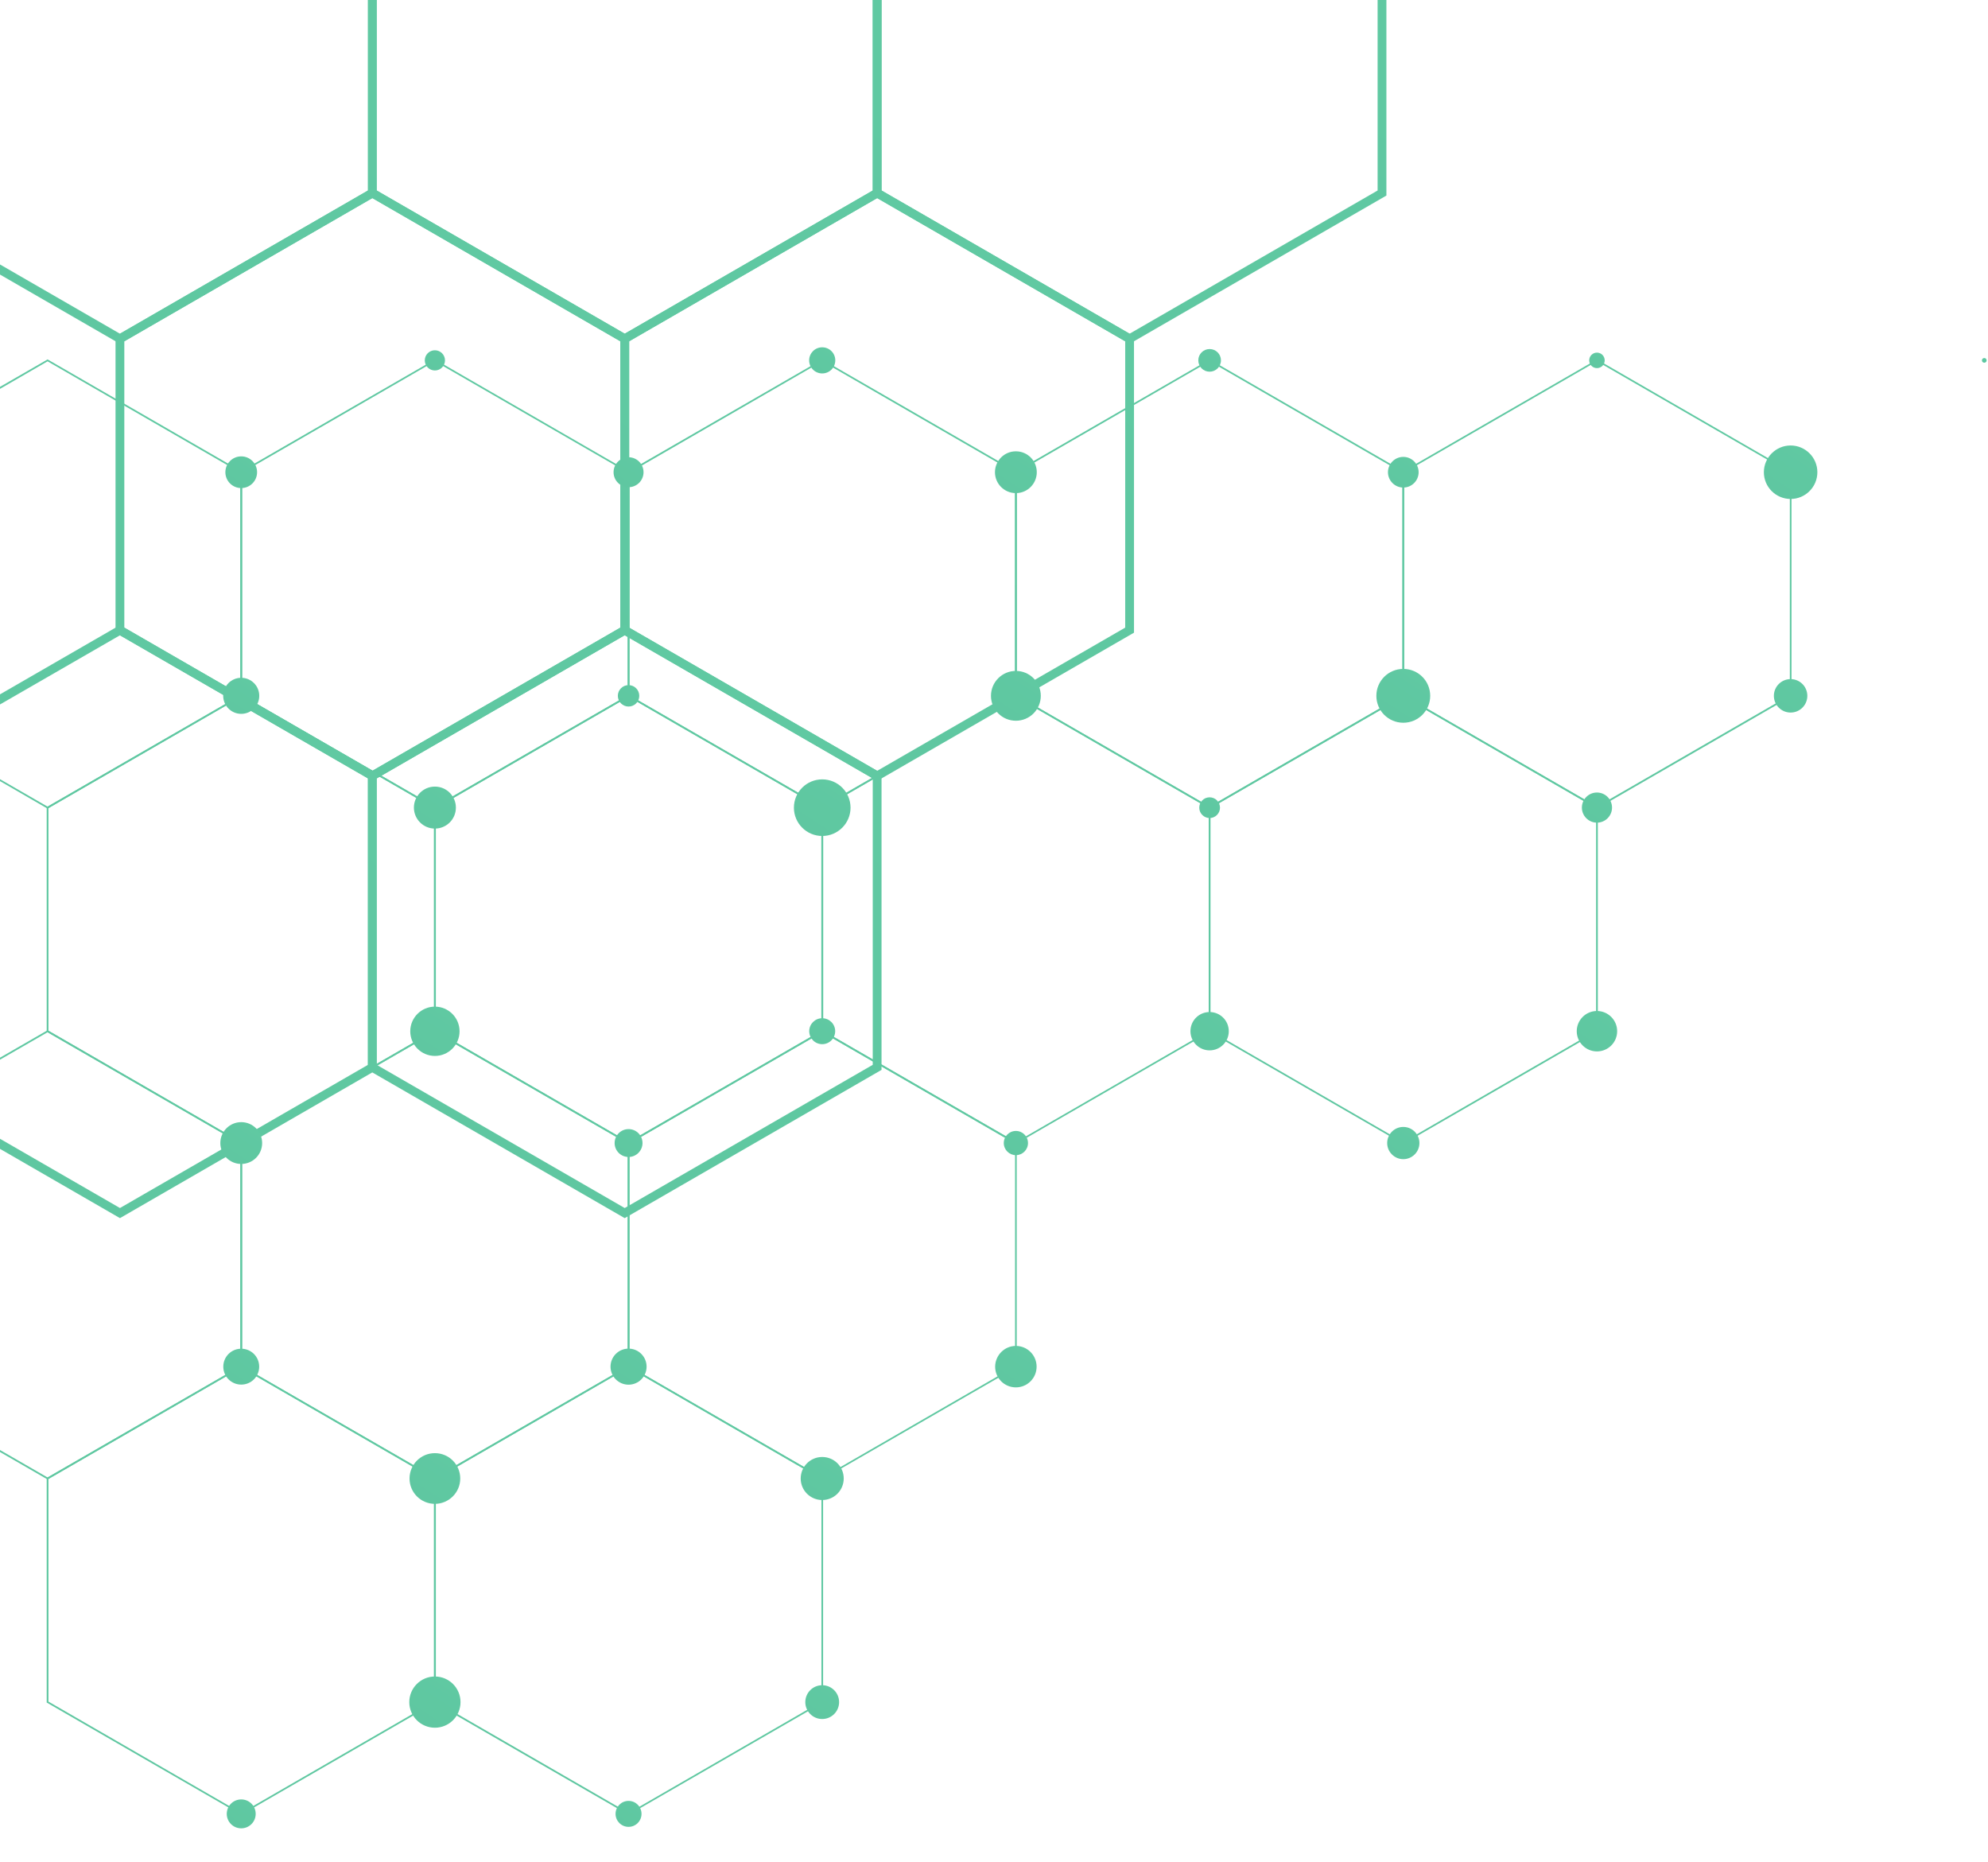 <?xml version="1.0" encoding="UTF-8"?> <svg xmlns="http://www.w3.org/2000/svg" width="1240" height="1161" viewBox="0 0 1240 1161" fill="none"> <path d="M996.091 504.261L996.363 504.098L1117.43 434.241V294.147L1117.16 293.985L996.091 224.128L995.82 224.291L874.753 294.147V434.187L875.025 434.35L996.091 504.261ZM1116.34 433.589L996.037 503.011L875.786 433.589V294.745L996.091 225.323L1116.4 294.745V433.589H1116.34Z" fill="url(#paint0_linear)"></path> <path d="M754.494 504.261L754.766 504.098L875.832 434.241V294.147L875.56 293.985L754.494 224.128L754.222 224.291L633.156 294.147V434.187L633.427 434.35L754.494 504.261ZM874.745 433.589L754.494 503.011L634.242 433.589V294.745L754.494 225.323L874.745 294.745V433.589Z" fill="url(#paint1_linear)"></path> <path d="M512.839 504.261L513.111 504.098L634.178 434.241V294.147L633.906 293.985L512.839 224.128L512.568 224.291L391.501 294.147V434.187L391.773 434.35L512.839 504.261ZM633.145 433.589L512.894 503.011L392.642 433.589V294.745L512.839 225.323L633.091 294.745V433.589H633.145Z" fill="url(#paint2_linear)"></path> <path d="M271.263 504.261L271.535 504.098L392.602 434.241V294.147L392.33 293.985L271.263 224.128L270.992 224.291L149.925 294.147V434.187L150.197 434.35L271.263 504.261ZM391.569 433.589L271.263 503.011L151.012 433.589V294.745L271.263 225.323L391.569 294.745V433.589Z" fill="url(#paint3_linear)"></path> <path d="M0.003 485.9L29.672 503.011L149.923 433.589V294.745L29.672 225.323L0.003 242.488V241.239L29.4 224.291L29.672 224.128L150.738 293.985L151.01 294.147V434.187L29.943 504.098L29.672 504.261L0.003 487.095V485.9Z" fill="url(#paint4_linear)"></path> <path d="M875.293 713.396L875.564 713.233L996.631 643.376V503.337L996.359 503.174L875.293 433.317L875.021 433.48L753.955 503.337V643.376L754.226 643.539L875.293 713.396ZM995.544 642.779L875.293 712.201L754.987 642.779V503.934L875.293 434.512L995.544 503.934V642.779V642.779Z" fill="url(#paint5_linear)"></path> <path d="M633.636 713.396L633.908 713.233L754.975 643.376V503.337L754.703 503.174L633.636 433.317L633.365 433.48L512.298 503.337V643.376L512.57 643.539L633.636 713.396ZM753.942 642.779L633.691 712.201L513.439 642.779V503.934L633.691 434.512L753.942 503.934V642.779Z" fill="url(#paint6_linear)"></path> <path d="M392.06 713.396L392.332 713.233L513.398 643.376V503.337L513.127 503.174L392.06 433.317L391.789 433.48L270.722 503.337V643.376L270.994 643.539L392.06 713.396ZM512.366 642.779L392.115 712.201L271.863 642.779V503.934L392.115 434.512L512.366 503.934V642.779Z" fill="url(#paint7_linear)"></path> <path d="M150.466 713.396L150.738 713.233L271.805 643.376V503.337L271.533 503.174L150.466 433.317L150.195 433.48L29.128 503.337V643.376L29.4 643.539L150.466 713.396ZM270.718 642.779L150.466 712.201L30.215 642.779V503.934L150.466 434.512L270.718 503.934V642.779Z" fill="url(#paint8_linear)"></path> <path d="M512.839 922.586L513.111 922.423L634.178 852.566V712.473L633.906 712.31L512.839 642.453L512.568 642.616L391.501 712.473V852.512L391.773 852.675L512.839 922.586ZM633.145 851.969L512.894 921.391L392.642 851.969V713.125L512.894 643.702L633.145 713.125V851.969Z" fill="url(#paint9_linear)"></path> <path d="M271.263 922.586L271.535 922.423L392.602 852.566V712.473L392.33 712.31L271.263 642.453L270.992 642.616L149.925 712.473V852.512L150.197 852.675L271.263 922.586ZM391.569 851.969L271.263 921.391L151.012 851.969V713.125L271.263 643.702L391.569 713.125V851.969Z" fill="url(#paint10_linear)"></path> <path d="M0.003 904.224L29.672 921.335L149.923 851.968V713.124L29.672 643.702L0.003 660.813V659.563L29.4 642.615L29.672 642.452L150.738 712.363L151.01 712.472V852.565L29.943 922.422L29.672 922.585L0.003 905.474V904.224Z" fill="url(#paint11_linear)"></path> <path d="M392.06 1131.72L392.332 1131.56L513.398 1061.7V921.662L513.127 921.499L392.06 851.643L391.789 851.806L270.722 921.662V1061.7L270.994 1061.86L392.06 1131.72ZM512.366 1061.1L392.115 1130.53L271.863 1061.1V922.26L392.115 852.838L512.366 922.26V1061.1Z" fill="url(#paint12_linear)"></path> <path d="M150.466 1131.72L150.738 1131.56L271.805 1061.7V921.662L271.533 921.499L150.466 851.643L150.195 851.806L29.128 921.662V1061.7L29.4 1061.86L150.466 1131.72ZM270.718 1061.1L150.466 1130.53L30.215 1061.1V922.26L150.466 852.838L270.718 922.26V1061.1Z" fill="url(#paint13_linear)"></path> <path d="M549.863 0V118.8L704.565 208.103L859.268 118.8V0H864.756V121.95L704.565 214.404L544.375 121.95V0H549.863Z" fill="url(#paint14_linear)"></path> <path d="M234.957 0V118.8L389.659 208.103L544.361 118.8V0H549.85V121.95L389.659 214.404L229.523 121.95V0H234.957Z" fill="url(#paint15_linear)"></path> <path d="M229.527 118.8V0H234.961V121.95L74.825 214.404L0.001 171.219V164.918L74.825 208.103L229.527 118.8Z" fill="url(#paint16_linear)"></path> <path d="M547.134 486.987L707.324 394.532V209.679L547.134 117.225L386.944 209.679V394.587L547.134 486.987ZM701.836 391.382L547.134 480.685L392.432 391.382V212.829L547.134 123.526L701.836 212.829V391.382Z" fill="url(#paint17_linear)"></path> <path d="M232.245 486.987L392.436 394.532V209.679L232.245 117.225L72.055 209.679V394.587L232.245 486.987ZM386.947 391.382L232.245 480.685L77.543 391.382V212.829L232.245 123.526L386.947 212.829V391.382Z" fill="url(#paint18_linear)"></path> <path d="M389.659 759.623L549.85 667.169V482.261L389.659 389.807L229.469 482.261V667.169L389.659 759.623ZM544.361 664.018L389.659 753.322L234.957 664.018V485.411L389.659 396.108L544.361 485.411V664.018Z" fill="url(#paint19_linear)"></path> <path d="M0.001 710.137L74.825 753.322L229.527 664.018V485.411L74.825 396.162L0.001 439.293V432.992L74.825 389.807L234.961 482.261V667.169L74.825 759.623L0.001 716.438V710.137Z" fill="url(#paint20_linear)"></path> <path d="M1237.68 226.193C1236.86 226.193 1236.21 225.541 1236.21 224.726C1236.21 223.912 1236.86 223.26 1237.68 223.26C1238.49 223.26 1239.14 223.912 1239.14 224.726C1239.14 225.541 1238.49 226.193 1237.68 226.193Z" fill="url(#paint21_linear)"></path> <g filter="url(#filter0_f)"> <path d="M1116.88 277.798C1126.07 277.798 1133.57 285.24 1133.57 294.474C1133.57 303.655 1126.12 311.151 1116.88 311.151C1107.7 311.151 1100.2 303.709 1100.2 294.474C1100.2 285.294 1107.7 277.798 1116.88 277.798Z" fill="url(#paint22_linear)"></path> </g> <path d="M1116.88 444.346C1111.12 444.346 1106.44 439.674 1106.44 433.916C1106.44 428.158 1111.12 423.486 1116.88 423.486C1122.64 423.486 1127.31 428.158 1127.31 433.916C1127.31 439.674 1122.64 444.346 1116.88 444.346Z" fill="url(#paint23_linear)"></path> <path d="M996.086 513.008C990.923 513.008 986.685 508.825 986.685 503.61C986.685 498.45 990.869 494.213 996.086 494.213C1001.25 494.213 1005.49 498.396 1005.49 503.61C1005.49 508.825 1001.25 513.008 996.086 513.008Z" fill="url(#paint24_linear)"></path> <path d="M996.088 229.562C993.417 229.562 991.252 227.397 991.252 224.727C991.252 222.057 993.417 219.893 996.088 219.893C998.759 219.893 1000.92 222.057 1000.92 224.727C1000.92 227.397 998.759 229.562 996.088 229.562Z" fill="url(#paint25_linear)"></path> <path d="M875.296 304.035C870.025 304.035 865.732 299.744 865.732 294.475C865.732 289.205 870.025 284.914 875.296 284.914C880.567 284.914 884.859 289.205 884.859 294.475C884.859 299.744 880.567 304.035 875.296 304.035Z" fill="url(#paint26_linear)"></path> <g filter="url(#filter1_f)"> <path d="M875.288 417.13C884.579 417.13 892.078 424.626 892.078 433.915C892.078 443.204 884.579 450.7 875.288 450.7C865.996 450.7 858.497 443.204 858.497 433.915C858.497 424.626 865.996 417.13 875.288 417.13Z" fill="url(#paint27_linear)"></path> </g> <path d="M754.496 231.787C750.584 231.787 747.433 228.637 747.433 224.726C747.433 220.815 750.584 217.664 754.496 217.664C758.409 217.664 761.561 220.815 761.561 224.726C761.561 228.637 758.354 231.787 754.496 231.787Z" fill="url(#paint28_linear)"></path> <g filter="url(#filter2_f)"> <path d="M633.644 307.511C626.472 307.511 620.603 301.698 620.603 294.474C620.603 287.303 626.417 281.437 633.644 281.437C640.871 281.437 646.686 287.249 646.686 294.474C646.686 301.644 640.871 307.511 633.644 307.511Z" fill="url(#paint29_linear)"></path> </g> <path d="M633.649 449.451C625.066 449.451 618.108 442.496 618.108 433.916C618.108 425.335 625.066 418.38 633.649 418.38C642.232 418.38 649.189 425.335 649.189 433.916C649.189 442.496 642.232 449.451 633.649 449.451Z" fill="url(#paint30_linear)"></path> <path d="M512.853 232.874C508.343 232.874 504.702 229.235 504.702 224.726C504.702 220.218 508.343 216.578 512.853 216.578C517.363 216.578 521.004 220.218 521.004 224.726C521.004 229.235 517.363 232.874 512.853 232.874Z" fill="url(#paint31_linear)"></path> <g filter="url(#filter3_f)"> <path d="M392.052 303.818C386.89 303.818 382.706 299.636 382.706 294.475C382.706 289.315 386.89 285.132 392.052 285.132C397.214 285.132 401.398 289.315 401.398 294.475C401.398 299.636 397.214 303.818 392.052 303.818Z" fill="url(#paint32_linear)"></path> </g> <path d="M392.059 440.597C388.368 440.597 385.375 437.606 385.375 433.916C385.375 430.226 388.368 427.234 392.059 427.234C395.75 427.234 398.742 430.226 398.742 433.916C398.742 437.606 395.75 440.597 392.059 440.597Z" fill="url(#paint33_linear)"></path> <path d="M271.259 231.027C267.782 231.027 264.956 228.203 264.956 224.726C264.956 221.249 267.782 218.425 271.259 218.425C274.737 218.425 277.562 221.249 277.562 224.726C277.562 228.203 274.737 231.027 271.259 231.027Z" fill="url(#paint34_linear)"></path> <path d="M150.464 304.361C144.976 304.361 140.574 299.906 140.574 294.474C140.574 288.988 145.03 284.588 150.464 284.588C155.952 284.588 160.354 289.042 160.354 294.474C160.354 299.906 155.952 304.361 150.464 304.361Z" fill="url(#paint35_linear)"></path> <g filter="url(#filter4_f)"> <path d="M150.467 445.16C144.255 445.16 139.219 440.125 139.219 433.915C139.219 427.705 144.255 422.671 150.467 422.671C156.679 422.671 161.715 427.705 161.715 433.915C161.715 440.125 156.679 445.16 150.467 445.16Z" fill="url(#paint36_linear)"></path> </g> <g filter="url(#filter5_f)"> <path d="M996.087 655.653C989.131 655.653 983.48 650.004 983.48 643.051C983.48 636.098 989.131 630.448 996.087 630.448C1003.04 630.448 1008.69 636.098 1008.69 643.051C1008.69 650.058 1003.04 655.653 996.087 655.653Z" fill="url(#paint37_linear)"></path> </g> <path d="M754.498 497.199C758.031 497.199 760.965 500.078 760.965 503.663C760.965 507.194 758.085 510.128 754.498 510.128C750.966 510.128 748.032 507.249 748.032 503.663C748.032 500.078 750.912 497.199 754.498 497.199Z" fill="url(#paint38_linear)"></path> <g filter="url(#filter6_f)"> <path d="M754.491 655.002C747.916 655.002 742.536 649.678 742.536 643.051C742.536 636.424 747.861 631.101 754.491 631.101C761.066 631.101 766.445 636.424 766.445 643.051C766.445 649.678 761.066 655.002 754.491 655.002Z" fill="url(#paint39_linear)"></path> </g> <path d="M633.654 720.349C629.482 720.349 626.101 716.969 626.101 712.799C626.101 708.629 629.482 705.248 633.654 705.248C637.825 705.248 641.207 708.629 641.207 712.799C641.207 716.969 637.825 720.349 633.654 720.349Z" fill="url(#paint40_linear)"></path> <g filter="url(#filter7_f)"> <path d="M512.856 486.01C522.582 486.01 530.516 493.886 530.516 503.664C530.516 513.387 522.637 521.318 512.856 521.318C503.129 521.318 495.196 513.442 495.196 503.664C495.196 493.886 503.129 486.01 512.856 486.01Z" fill="url(#paint41_linear)"></path> </g> <g filter="url(#filter8_f)"> <path d="M271.262 516.7C264.035 516.7 258.166 510.834 258.166 503.609C258.166 496.384 264.035 490.518 271.262 490.518C278.489 490.518 284.357 496.384 284.357 503.609C284.357 510.888 278.489 516.7 271.262 516.7Z" fill="url(#paint42_linear)"></path> </g> <path d="M150.472 725.836C143.245 725.836 137.431 719.969 137.431 712.799C137.431 705.574 143.3 699.762 150.472 699.762C157.699 699.762 163.514 705.628 163.514 712.799C163.514 720.023 157.699 725.836 150.472 725.836Z" fill="url(#paint43_linear)"></path> <path d="M271.269 658.478C262.792 658.478 255.891 651.579 255.891 643.105C255.891 634.631 262.792 627.732 271.269 627.732C279.745 627.732 286.646 634.631 286.646 643.105C286.646 651.579 279.745 658.478 271.269 658.478Z" fill="url(#paint44_linear)"></path> <path d="M865.242 712.798C865.242 707.258 869.753 702.749 875.295 702.749C880.838 702.749 885.348 707.258 885.348 712.798C885.348 718.339 880.838 722.848 875.295 722.848C869.753 722.848 865.242 718.339 865.242 712.798Z" fill="url(#paint45_linear)"></path> <path d="M512.845 651.145C508.373 651.145 504.749 647.521 504.749 643.051C504.749 638.581 508.373 634.957 512.845 634.957C517.316 634.957 520.941 638.581 520.941 643.051C520.941 647.521 517.316 651.145 512.845 651.145Z" fill="url(#paint46_linear)"></path> <path d="M392.066 721.49C387.284 721.49 383.371 717.633 383.371 712.799C383.371 708.019 387.229 704.107 392.066 704.107C396.847 704.107 400.76 707.964 400.76 712.799C400.76 717.579 396.847 721.49 392.066 721.49Z" fill="url(#paint47_linear)"></path> <path d="M150.472 841.051C156.667 841.051 161.666 846.048 161.666 852.241C161.666 858.433 156.667 863.431 150.472 863.431C144.278 863.431 139.278 858.433 139.278 852.241C139.278 846.048 144.278 841.051 150.472 841.051Z" fill="url(#paint48_linear)"></path> <path d="M633.645 839.312C640.764 839.312 646.578 845.07 646.578 852.24C646.578 859.356 640.818 865.168 633.645 865.168C626.473 865.168 620.713 859.41 620.713 852.24C620.767 845.124 626.527 839.312 633.645 839.312Z" fill="url(#paint49_linear)"></path> <g filter="url(#filter9_f)"> <path d="M526.27 921.988C526.27 929.375 520.292 935.405 512.848 935.405C505.458 935.405 499.426 929.43 499.426 921.988C499.426 914.6 505.403 908.57 512.848 908.57C520.292 908.57 526.27 914.546 526.27 921.988Z" fill="url(#paint50_linear)"></path> </g> <g filter="url(#filter10_f)"> <path d="M392.048 1139.22C387.577 1139.22 383.952 1135.59 383.952 1131.12C383.952 1126.65 387.577 1123.03 392.048 1123.03C396.52 1123.03 400.145 1126.65 400.145 1131.12C400.145 1135.59 396.52 1139.22 392.048 1139.22Z" fill="url(#paint51_linear)"></path> </g> <path d="M512.841 1071.97C507.019 1071.97 502.3 1067.25 502.3 1061.43C502.3 1055.61 507.019 1050.89 512.841 1050.89C518.663 1050.89 523.383 1055.61 523.383 1061.43C523.383 1067.25 518.663 1071.97 512.841 1071.97Z" fill="url(#paint52_linear)"></path> <path d="M392.058 863.485C385.846 863.485 380.81 858.451 380.81 852.24C380.81 846.03 385.846 840.996 392.058 840.996C398.271 840.996 403.307 846.03 403.307 852.24C403.307 858.451 398.271 863.485 392.058 863.485Z" fill="url(#paint53_linear)"></path> <path d="M271.267 1077.4C262.443 1077.4 255.291 1070.25 255.291 1061.43C255.291 1052.61 262.443 1045.46 271.267 1045.46C280.09 1045.46 287.242 1052.61 287.242 1061.43C287.242 1070.25 280.09 1077.4 271.267 1077.4Z" fill="url(#paint54_linear)"></path> <g filter="url(#filter11_f)"> <path d="M150.462 1140.14C145.463 1140.14 141.442 1136.12 141.442 1131.12C141.442 1126.13 145.463 1122.11 150.462 1122.11C155.462 1122.11 159.482 1126.13 159.482 1131.12C159.482 1136.12 155.462 1140.14 150.462 1140.14Z" fill="url(#paint55_linear)"></path> </g> <g filter="url(#filter12_f)"> <path d="M271.26 937.795C262.511 937.795 255.447 930.734 255.447 921.988C255.447 913.242 262.511 906.181 271.26 906.181C280.008 906.181 287.072 913.242 287.072 921.988C287.072 930.679 280.008 937.795 271.26 937.795Z" fill="url(#paint56_linear)"></path> </g> <defs> <filter id="filter0_f" x="1080.2" y="257.798" width="73.364" height="73.353" filterUnits="userSpaceOnUse" color-interpolation-filters="sRGB"> <feFlood flood-opacity="0" result="BackgroundImageFix"></feFlood> <feBlend mode="normal" in="SourceGraphic" in2="BackgroundImageFix" result="shape"></feBlend> <feGaussianBlur stdDeviation="10" result="effect1_foregroundBlur"></feGaussianBlur> </filter> <filter id="filter1_f" x="838.496" y="397.13" width="73.581" height="73.57" filterUnits="userSpaceOnUse" color-interpolation-filters="sRGB"> <feFlood flood-opacity="0" result="BackgroundImageFix"></feFlood> <feBlend mode="normal" in="SourceGraphic" in2="BackgroundImageFix" result="shape"></feBlend> <feGaussianBlur stdDeviation="10" result="effect1_foregroundBlur"></feGaussianBlur> </filter> <filter id="filter2_f" x="600.604" y="261.437" width="66.083" height="66.074" filterUnits="userSpaceOnUse" color-interpolation-filters="sRGB"> <feFlood flood-opacity="0" result="BackgroundImageFix"></feFlood> <feBlend mode="normal" in="SourceGraphic" in2="BackgroundImageFix" result="shape"></feBlend> <feGaussianBlur stdDeviation="10" result="effect1_foregroundBlur"></feGaussianBlur> </filter> <filter id="filter3_f" x="362.705" y="265.132" width="58.693" height="58.686" filterUnits="userSpaceOnUse" color-interpolation-filters="sRGB"> <feFlood flood-opacity="0" result="BackgroundImageFix"></feFlood> <feBlend mode="normal" in="SourceGraphic" in2="BackgroundImageFix" result="shape"></feBlend> <feGaussianBlur stdDeviation="10" result="effect1_foregroundBlur"></feGaussianBlur> </filter> <filter id="filter4_f" x="119.219" y="402.671" width="62.496" height="62.489" filterUnits="userSpaceOnUse" color-interpolation-filters="sRGB"> <feFlood flood-opacity="0" result="BackgroundImageFix"></feFlood> <feBlend mode="normal" in="SourceGraphic" in2="BackgroundImageFix" result="shape"></feBlend> <feGaussianBlur stdDeviation="10" result="effect1_foregroundBlur"></feGaussianBlur> </filter> <filter id="filter5_f" x="963.48" y="610.448" width="65.213" height="65.205" filterUnits="userSpaceOnUse" color-interpolation-filters="sRGB"> <feFlood flood-opacity="0" result="BackgroundImageFix"></feFlood> <feBlend mode="normal" in="SourceGraphic" in2="BackgroundImageFix" result="shape"></feBlend> <feGaussianBlur stdDeviation="10" result="effect1_foregroundBlur"></feGaussianBlur> </filter> <filter id="filter6_f" x="722.537" y="611.101" width="63.909" height="63.901" filterUnits="userSpaceOnUse" color-interpolation-filters="sRGB"> <feFlood flood-opacity="0" result="BackgroundImageFix"></feFlood> <feBlend mode="normal" in="SourceGraphic" in2="BackgroundImageFix" result="shape"></feBlend> <feGaussianBlur stdDeviation="10" result="effect1_foregroundBlur"></feGaussianBlur> </filter> <filter id="filter7_f" x="475.195" y="466.01" width="75.32" height="75.308" filterUnits="userSpaceOnUse" color-interpolation-filters="sRGB"> <feFlood flood-opacity="0" result="BackgroundImageFix"></feFlood> <feBlend mode="normal" in="SourceGraphic" in2="BackgroundImageFix" result="shape"></feBlend> <feGaussianBlur stdDeviation="10" result="effect1_foregroundBlur"></feGaussianBlur> </filter> <filter id="filter8_f" x="238.166" y="470.518" width="66.191" height="66.183" filterUnits="userSpaceOnUse" color-interpolation-filters="sRGB"> <feFlood flood-opacity="0" result="BackgroundImageFix"></feFlood> <feBlend mode="normal" in="SourceGraphic" in2="BackgroundImageFix" result="shape"></feBlend> <feGaussianBlur stdDeviation="10" result="effect1_foregroundBlur"></feGaussianBlur> </filter> <filter id="filter9_f" x="479.426" y="888.57" width="66.843" height="66.835" filterUnits="userSpaceOnUse" color-interpolation-filters="sRGB"> <feFlood flood-opacity="0" result="BackgroundImageFix"></feFlood> <feBlend mode="normal" in="SourceGraphic" in2="BackgroundImageFix" result="shape"></feBlend> <feGaussianBlur stdDeviation="10" result="effect1_foregroundBlur"></feGaussianBlur> </filter> <filter id="filter10_f" x="363.951" y="1103.03" width="56.193" height="56.188" filterUnits="userSpaceOnUse" color-interpolation-filters="sRGB"> <feFlood flood-opacity="0" result="BackgroundImageFix"></feFlood> <feBlend mode="normal" in="SourceGraphic" in2="BackgroundImageFix" result="shape"></feBlend> <feGaussianBlur stdDeviation="10" result="effect1_foregroundBlur"></feGaussianBlur> </filter> <filter id="filter11_f" x="121.441" y="1102.11" width="58.04" height="58.035" filterUnits="userSpaceOnUse" color-interpolation-filters="sRGB"> <feFlood flood-opacity="0" result="BackgroundImageFix"></feFlood> <feBlend mode="normal" in="SourceGraphic" in2="BackgroundImageFix" result="shape"></feBlend> <feGaussianBlur stdDeviation="10" result="effect1_foregroundBlur"></feGaussianBlur> </filter> <filter id="filter12_f" x="235.447" y="886.181" width="71.625" height="71.615" filterUnits="userSpaceOnUse" color-interpolation-filters="sRGB"> <feFlood flood-opacity="0" result="BackgroundImageFix"></feFlood> <feBlend mode="normal" in="SourceGraphic" in2="BackgroundImageFix" result="shape"></feBlend> <feGaussianBlur stdDeviation="10" result="effect1_foregroundBlur"></feGaussianBlur> </filter> <linearGradient id="paint0_linear" x1="-312.646" y1="2697.05" x2="12396.7" y2="-14302.3" gradientUnits="userSpaceOnUse"> <stop stop-color="#57B894"></stop> <stop offset="0.196" stop-color="#64D1A9"></stop> <stop offset="0.604" stop-color="#7CE2BD"></stop> <stop offset="1" stop-color="#E1EFF8"></stop> </linearGradient> <linearGradient id="paint1_linear" x1="-554.243" y1="2697.05" x2="12155.1" y2="-14302.3" gradientUnits="userSpaceOnUse"> <stop stop-color="#57B894"></stop> <stop offset="0.196" stop-color="#64D1A9"></stop> <stop offset="0.604" stop-color="#7CE2BD"></stop> <stop offset="1" stop-color="#E1EFF8"></stop> </linearGradient> <linearGradient id="paint2_linear" x1="-795.897" y1="2697.05" x2="11913.4" y2="-14302.3" gradientUnits="userSpaceOnUse"> <stop stop-color="#57B894"></stop> <stop offset="0.196" stop-color="#64D1A9"></stop> <stop offset="0.604" stop-color="#7CE2BD"></stop> <stop offset="1" stop-color="#E1EFF8"></stop> </linearGradient> <linearGradient id="paint3_linear" x1="-1037.47" y1="2697.05" x2="11671.8" y2="-14302.3" gradientUnits="userSpaceOnUse"> <stop stop-color="#57B894"></stop> <stop offset="0.196" stop-color="#64D1A9"></stop> <stop offset="0.604" stop-color="#7CE2BD"></stop> <stop offset="1" stop-color="#E1EFF8"></stop> </linearGradient> <linearGradient id="paint4_linear" x1="-738.864" y1="2697.05" x2="12291.6" y2="-8148.22" gradientUnits="userSpaceOnUse"> <stop stop-color="#57B894"></stop> <stop offset="0.196" stop-color="#64D1A9"></stop> <stop offset="0.604" stop-color="#7CE2BD"></stop> <stop offset="1" stop-color="#E1EFF8"></stop> </linearGradient> <linearGradient id="paint5_linear" x1="-433.443" y1="2905.76" x2="12272.7" y2="-14092.6" gradientUnits="userSpaceOnUse"> <stop stop-color="#57B894"></stop> <stop offset="0.196" stop-color="#64D1A9"></stop> <stop offset="0.604" stop-color="#7CE2BD"></stop> <stop offset="1" stop-color="#E1EFF8"></stop> </linearGradient> <linearGradient id="paint6_linear" x1="-675.1" y1="2905.76" x2="12031" y2="-14092.7" gradientUnits="userSpaceOnUse"> <stop stop-color="#57B894"></stop> <stop offset="0.196" stop-color="#64D1A9"></stop> <stop offset="0.604" stop-color="#7CE2BD"></stop> <stop offset="1" stop-color="#E1EFF8"></stop> </linearGradient> <linearGradient id="paint7_linear" x1="-916.676" y1="2905.76" x2="11789.5" y2="-14092.6" gradientUnits="userSpaceOnUse"> <stop stop-color="#57B894"></stop> <stop offset="0.196" stop-color="#64D1A9"></stop> <stop offset="0.604" stop-color="#7CE2BD"></stop> <stop offset="1" stop-color="#E1EFF8"></stop> </linearGradient> <linearGradient id="paint8_linear" x1="-1158.27" y1="2905.76" x2="11547.9" y2="-14092.7" gradientUnits="userSpaceOnUse"> <stop stop-color="#57B894"></stop> <stop offset="0.196" stop-color="#64D1A9"></stop> <stop offset="0.604" stop-color="#7CE2BD"></stop> <stop offset="1" stop-color="#E1EFF8"></stop> </linearGradient> <linearGradient id="paint9_linear" x1="-795.897" y1="3115.37" x2="11913.4" y2="-13884" gradientUnits="userSpaceOnUse"> <stop stop-color="#57B894"></stop> <stop offset="0.196" stop-color="#64D1A9"></stop> <stop offset="0.604" stop-color="#7CE2BD"></stop> <stop offset="1" stop-color="#E1EFF8"></stop> </linearGradient> <linearGradient id="paint10_linear" x1="-1037.47" y1="3115.37" x2="11671.8" y2="-13884" gradientUnits="userSpaceOnUse"> <stop stop-color="#57B894"></stop> <stop offset="0.196" stop-color="#64D1A9"></stop> <stop offset="0.604" stop-color="#7CE2BD"></stop> <stop offset="1" stop-color="#E1EFF8"></stop> </linearGradient> <linearGradient id="paint11_linear" x1="-738.864" y1="3115.37" x2="12291.6" y2="-7729.9" gradientUnits="userSpaceOnUse"> <stop stop-color="#57B894"></stop> <stop offset="0.196" stop-color="#64D1A9"></stop> <stop offset="0.604" stop-color="#7CE2BD"></stop> <stop offset="1" stop-color="#E1EFF8"></stop> </linearGradient> <linearGradient id="paint12_linear" x1="-916.676" y1="3324.08" x2="11789.5" y2="-13674.3" gradientUnits="userSpaceOnUse"> <stop stop-color="#57B894"></stop> <stop offset="0.196" stop-color="#64D1A9"></stop> <stop offset="0.604" stop-color="#7CE2BD"></stop> <stop offset="1" stop-color="#E1EFF8"></stop> </linearGradient> <linearGradient id="paint13_linear" x1="-1158.27" y1="3324.08" x2="11547.9" y2="-13674.3" gradientUnits="userSpaceOnUse"> <stop stop-color="#57B894"></stop> <stop offset="0.196" stop-color="#64D1A9"></stop> <stop offset="0.604" stop-color="#7CE2BD"></stop> <stop offset="1" stop-color="#E1EFF8"></stop> </linearGradient> <linearGradient id="paint14_linear" x1="-1023.22" y1="1892.69" x2="6377.78" y2="-15182.7" gradientUnits="userSpaceOnUse"> <stop stop-color="#57B894"></stop> <stop offset="0.196" stop-color="#64D1A9"></stop> <stop offset="0.604" stop-color="#7CE2BD"></stop> <stop offset="1" stop-color="#E1EFF8"></stop> </linearGradient> <linearGradient id="paint15_linear" x1="-1337.81" y1="1892.69" x2="6064.05" y2="-15181.8" gradientUnits="userSpaceOnUse"> <stop stop-color="#57B894"></stop> <stop offset="0.196" stop-color="#64D1A9"></stop> <stop offset="0.604" stop-color="#7CE2BD"></stop> <stop offset="1" stop-color="#E1EFF8"></stop> </linearGradient> <linearGradient id="paint16_linear" x1="-1149.64" y1="1892.69" x2="7734.67" y2="-13139.8" gradientUnits="userSpaceOnUse"> <stop stop-color="#57B894"></stop> <stop offset="0.196" stop-color="#64D1A9"></stop> <stop offset="0.604" stop-color="#7CE2BD"></stop> <stop offset="1" stop-color="#E1EFF8"></stop> </linearGradient> <linearGradient id="paint17_linear" x1="-1180.66" y1="3381.36" x2="15594.1" y2="-19059.9" gradientUnits="userSpaceOnUse"> <stop stop-color="#57B894"></stop> <stop offset="0.196" stop-color="#64D1A9"></stop> <stop offset="0.604" stop-color="#7CE2BD"></stop> <stop offset="1" stop-color="#E1EFF8"></stop> </linearGradient> <linearGradient id="paint18_linear" x1="-1495.55" y1="3381.36" x2="15279.3" y2="-19059.9" gradientUnits="userSpaceOnUse"> <stop stop-color="#57B894"></stop> <stop offset="0.196" stop-color="#64D1A9"></stop> <stop offset="0.604" stop-color="#7CE2BD"></stop> <stop offset="1" stop-color="#E1EFF8"></stop> </linearGradient> <linearGradient id="paint19_linear" x1="-1338.13" y1="3654.43" x2="15439.8" y2="-18787.8" gradientUnits="userSpaceOnUse"> <stop stop-color="#57B894"></stop> <stop offset="0.196" stop-color="#64D1A9"></stop> <stop offset="0.604" stop-color="#7CE2BD"></stop> <stop offset="1" stop-color="#E1EFF8"></stop> </linearGradient> <linearGradient id="paint20_linear" x1="-1149.64" y1="3654.43" x2="16339.9" y2="-13502.3" gradientUnits="userSpaceOnUse"> <stop stop-color="#57B894"></stop> <stop offset="0.196" stop-color="#64D1A9"></stop> <stop offset="0.604" stop-color="#7CE2BD"></stop> <stop offset="1" stop-color="#E1EFF8"></stop> </linearGradient> <linearGradient id="paint21_linear" x1="1221.85" y1="249.154" x2="1348.45" y2="53.619" gradientUnits="userSpaceOnUse"> <stop stop-color="#57B894"></stop> <stop offset="0.196" stop-color="#64D1A9"></stop> <stop offset="0.604" stop-color="#7CE2BD"></stop> <stop offset="1" stop-color="#E1EFF8"></stop> </linearGradient> <linearGradient id="paint22_linear" x1="936.956" y1="572.227" x2="2376.43" y2="-1651.05" gradientUnits="userSpaceOnUse"> <stop stop-color="#57B894"></stop> <stop offset="0.196" stop-color="#64D1A9"></stop> <stop offset="0.604" stop-color="#7CE2BD"></stop> <stop offset="1" stop-color="#E1EFF8"></stop> </linearGradient> <linearGradient id="paint23_linear" x1="1004.35" y1="607.625" x2="1904.61" y2="-782.829" gradientUnits="userSpaceOnUse"> <stop stop-color="#57B894"></stop> <stop offset="0.196" stop-color="#64D1A9"></stop> <stop offset="0.604" stop-color="#7CE2BD"></stop> <stop offset="1" stop-color="#E1EFF8"></stop> </linearGradient> <linearGradient id="paint24_linear" x1="894.692" y1="660.129" x2="1705.86" y2="-592.731" gradientUnits="userSpaceOnUse"> <stop stop-color="#57B894"></stop> <stop offset="0.196" stop-color="#64D1A9"></stop> <stop offset="0.604" stop-color="#7CE2BD"></stop> <stop offset="1" stop-color="#E1EFF8"></stop> </linearGradient> <linearGradient id="paint25_linear" x1="943.927" y1="305.248" x2="1361.24" y2="-339.279" gradientUnits="userSpaceOnUse"> <stop stop-color="#57B894"></stop> <stop offset="0.196" stop-color="#64D1A9"></stop> <stop offset="0.604" stop-color="#7CE2BD"></stop> <stop offset="1" stop-color="#E1EFF8"></stop> </linearGradient> <linearGradient id="paint26_linear" x1="772.144" y1="453.708" x2="1597.38" y2="-820.876" gradientUnits="userSpaceOnUse"> <stop stop-color="#57B894"></stop> <stop offset="0.196" stop-color="#64D1A9"></stop> <stop offset="0.604" stop-color="#7CE2BD"></stop> <stop offset="1" stop-color="#E1EFF8"></stop> </linearGradient> <linearGradient id="paint27_linear" x1="694.186" y1="713.478" x2="2143.04" y2="-1524.28" gradientUnits="userSpaceOnUse"> <stop stop-color="#57B894"></stop> <stop offset="0.196" stop-color="#64D1A9"></stop> <stop offset="0.604" stop-color="#7CE2BD"></stop> <stop offset="1" stop-color="#E1EFF8"></stop> </linearGradient> <linearGradient id="paint28_linear" x1="678.305" y1="342.341" x2="1287.86" y2="-599.112" gradientUnits="userSpaceOnUse"> <stop stop-color="#57B894"></stop> <stop offset="0.196" stop-color="#64D1A9"></stop> <stop offset="0.604" stop-color="#7CE2BD"></stop> <stop offset="1" stop-color="#E1EFF8"></stop> </linearGradient> <linearGradient id="paint29_linear" x1="492.983" y1="511.609" x2="1618.31" y2="-1226.46" gradientUnits="userSpaceOnUse"> <stop stop-color="#57B894"></stop> <stop offset="0.196" stop-color="#64D1A9"></stop> <stop offset="0.604" stop-color="#7CE2BD"></stop> <stop offset="1" stop-color="#E1EFF8"></stop> </linearGradient> <linearGradient id="paint30_linear" x1="466.028" y1="692.669" x2="1807.04" y2="-1378.53" gradientUnits="userSpaceOnUse"> <stop stop-color="#57B894"></stop> <stop offset="0.196" stop-color="#64D1A9"></stop> <stop offset="0.604" stop-color="#7CE2BD"></stop> <stop offset="1" stop-color="#E1EFF8"></stop> </linearGradient> <linearGradient id="paint31_linear" x1="424.94" y1="360.436" x2="1128.27" y2="-725.854" gradientUnits="userSpaceOnUse"> <stop stop-color="#57B894"></stop> <stop offset="0.196" stop-color="#64D1A9"></stop> <stop offset="0.604" stop-color="#7CE2BD"></stop> <stop offset="1" stop-color="#E1EFF8"></stop> </linearGradient> <linearGradient id="paint32_linear" x1="291.245" y1="450.089" x2="1097.73" y2="-795.525" gradientUnits="userSpaceOnUse"> <stop stop-color="#57B894"></stop> <stop offset="0.196" stop-color="#64D1A9"></stop> <stop offset="0.604" stop-color="#7CE2BD"></stop> <stop offset="1" stop-color="#E1EFF8"></stop> </linearGradient> <linearGradient id="paint33_linear" x1="319.971" y1="545.198" x2="896.704" y2="-345.551" gradientUnits="userSpaceOnUse"> <stop stop-color="#57B894"></stop> <stop offset="0.196" stop-color="#64D1A9"></stop> <stop offset="0.604" stop-color="#7CE2BD"></stop> <stop offset="1" stop-color="#E1EFF8"></stop> </linearGradient> <linearGradient id="paint34_linear" x1="203.273" y1="329.675" x2="747.179" y2="-510.393" gradientUnits="userSpaceOnUse"> <stop stop-color="#57B894"></stop> <stop offset="0.196" stop-color="#64D1A9"></stop> <stop offset="0.604" stop-color="#7CE2BD"></stop> <stop offset="1" stop-color="#E1EFF8"></stop> </linearGradient> <linearGradient id="paint35_linear" x1="43.796" y1="459.136" x2="897.17" y2="-858.894" gradientUnits="userSpaceOnUse"> <stop stop-color="#57B894"></stop> <stop offset="0.196" stop-color="#64D1A9"></stop> <stop offset="0.604" stop-color="#7CE2BD"></stop> <stop offset="1" stop-color="#E1EFF8"></stop> </linearGradient> <linearGradient id="paint36_linear" x1="29.147" y1="621.195" x2="999.742" y2="-877.882" gradientUnits="userSpaceOnUse"> <stop stop-color="#57B894"></stop> <stop offset="0.196" stop-color="#64D1A9"></stop> <stop offset="0.604" stop-color="#7CE2BD"></stop> <stop offset="1" stop-color="#E1EFF8"></stop> </linearGradient> <linearGradient id="paint37_linear" x1="860.114" y1="852.949" x2="1947.93" y2="-827.182" gradientUnits="userSpaceOnUse"> <stop stop-color="#57B894"></stop> <stop offset="0.196" stop-color="#64D1A9"></stop> <stop offset="0.604" stop-color="#7CE2BD"></stop> <stop offset="1" stop-color="#E1EFF8"></stop> </linearGradient> <linearGradient id="paint38_linear" x1="684.753" y1="611.327" x2="1242.73" y2="-250.47" gradientUnits="userSpaceOnUse"> <stop stop-color="#57B894"></stop> <stop offset="0.196" stop-color="#64D1A9"></stop> <stop offset="0.604" stop-color="#7CE2BD"></stop> <stop offset="1" stop-color="#E1EFF8"></stop> </linearGradient> <linearGradient id="paint39_linear" x1="625.551" y1="842.092" x2="1657.1" y2="-751.14" gradientUnits="userSpaceOnUse"> <stop stop-color="#57B894"></stop> <stop offset="0.196" stop-color="#64D1A9"></stop> <stop offset="0.604" stop-color="#7CE2BD"></stop> <stop offset="1" stop-color="#E1EFF8"></stop> </linearGradient> <linearGradient id="paint40_linear" x1="552.188" y1="838.556" x2="1203.93" y2="-168.069" gradientUnits="userSpaceOnUse"> <stop stop-color="#57B894"></stop> <stop offset="0.196" stop-color="#64D1A9"></stop> <stop offset="0.604" stop-color="#7CE2BD"></stop> <stop offset="1" stop-color="#E1EFF8"></stop> </linearGradient> <linearGradient id="paint41_linear" x1="322.377" y1="797.702" x2="1846.25" y2="-1555.93" gradientUnits="userSpaceOnUse"> <stop stop-color="#57B894"></stop> <stop offset="0.196" stop-color="#64D1A9"></stop> <stop offset="0.604" stop-color="#7CE2BD"></stop> <stop offset="1" stop-color="#E1EFF8"></stop> </linearGradient> <linearGradient id="paint42_linear" x1="130.014" y1="721.649" x2="1260.03" y2="-1023.66" gradientUnits="userSpaceOnUse"> <stop stop-color="#57B894"></stop> <stop offset="0.196" stop-color="#64D1A9"></stop> <stop offset="0.604" stop-color="#7CE2BD"></stop> <stop offset="1" stop-color="#E1EFF8"></stop> </linearGradient> <linearGradient id="paint43_linear" x1="9.811" y1="929.935" x2="1135.14" y2="-808.135" gradientUnits="userSpaceOnUse"> <stop stop-color="#57B894"></stop> <stop offset="0.196" stop-color="#64D1A9"></stop> <stop offset="0.604" stop-color="#7CE2BD"></stop> <stop offset="1" stop-color="#E1EFF8"></stop> </linearGradient> <linearGradient id="paint44_linear" x1="105.405" y1="899.145" x2="1432.35" y2="-1150.33" gradientUnits="userSpaceOnUse"> <stop stop-color="#57B894"></stop> <stop offset="0.196" stop-color="#64D1A9"></stop> <stop offset="0.604" stop-color="#7CE2BD"></stop> <stop offset="1" stop-color="#E1EFF8"></stop> </linearGradient> <linearGradient id="paint45_linear" x1="766.869" y1="880.174" x2="1634.31" y2="-459.584" gradientUnits="userSpaceOnUse"> <stop stop-color="#57B894"></stop> <stop offset="0.196" stop-color="#64D1A9"></stop> <stop offset="0.604" stop-color="#7CE2BD"></stop> <stop offset="1" stop-color="#E1EFF8"></stop> </linearGradient> <linearGradient id="paint46_linear" x1="425.518" y1="777.856" x2="1124.16" y2="-301.193" gradientUnits="userSpaceOnUse"> <stop stop-color="#57B894"></stop> <stop offset="0.196" stop-color="#64D1A9"></stop> <stop offset="0.604" stop-color="#7CE2BD"></stop> <stop offset="1" stop-color="#E1EFF8"></stop> </linearGradient> <linearGradient id="paint47_linear" x1="298.291" y1="857.556" x2="1048.5" y2="-301.16" gradientUnits="userSpaceOnUse"> <stop stop-color="#57B894"></stop> <stop offset="0.196" stop-color="#64D1A9"></stop> <stop offset="0.604" stop-color="#7CE2BD"></stop> <stop offset="1" stop-color="#E1EFF8"></stop> </linearGradient> <linearGradient id="paint48_linear" x1="29.737" y1="1038.62" x2="995.636" y2="-453.231" gradientUnits="userSpaceOnUse"> <stop stop-color="#57B894"></stop> <stop offset="0.196" stop-color="#64D1A9"></stop> <stop offset="0.604" stop-color="#7CE2BD"></stop> <stop offset="1" stop-color="#E1EFF8"></stop> </linearGradient> <linearGradient id="paint49_linear" x1="494.156" y1="1067.57" x2="1610.1" y2="-656.021" gradientUnits="userSpaceOnUse"> <stop stop-color="#57B894"></stop> <stop offset="0.196" stop-color="#64D1A9"></stop> <stop offset="0.604" stop-color="#7CE2BD"></stop> <stop offset="1" stop-color="#E1EFF8"></stop> </linearGradient> <linearGradient id="paint50_linear" x1="368.084" y1="1145.46" x2="1526.23" y2="-643.305" gradientUnits="userSpaceOnUse"> <stop stop-color="#57B894"></stop> <stop offset="0.196" stop-color="#64D1A9"></stop> <stop offset="0.604" stop-color="#7CE2BD"></stop> <stop offset="1" stop-color="#E1EFF8"></stop> </linearGradient> <linearGradient id="paint51_linear" x1="304.72" y1="1265.93" x2="1003.36" y2="186.876" gradientUnits="userSpaceOnUse"> <stop stop-color="#57B894"></stop> <stop offset="0.196" stop-color="#64D1A9"></stop> <stop offset="0.604" stop-color="#7CE2BD"></stop> <stop offset="1" stop-color="#E1EFF8"></stop> </linearGradient> <linearGradient id="paint52_linear" x1="399.141" y1="1236.95" x2="1308.78" y2="-167.984" gradientUnits="userSpaceOnUse"> <stop stop-color="#57B894"></stop> <stop offset="0.196" stop-color="#64D1A9"></stop> <stop offset="0.604" stop-color="#7CE2BD"></stop> <stop offset="1" stop-color="#E1EFF8"></stop> </linearGradient> <linearGradient id="paint53_linear" x1="270.737" y1="1039.52" x2="1241.33" y2="-459.568" gradientUnits="userSpaceOnUse"> <stop stop-color="#57B894"></stop> <stop offset="0.196" stop-color="#64D1A9"></stop> <stop offset="0.604" stop-color="#7CE2BD"></stop> <stop offset="1" stop-color="#E1EFF8"></stop> </linearGradient> <linearGradient id="paint54_linear" x1="98.956" y1="1327.42" x2="1477.47" y2="-801.715" gradientUnits="userSpaceOnUse"> <stop stop-color="#57B894"></stop> <stop offset="0.196" stop-color="#64D1A9"></stop> <stop offset="0.604" stop-color="#7CE2BD"></stop> <stop offset="1" stop-color="#E1EFF8"></stop> </linearGradient> <linearGradient id="paint55_linear" x1="53.172" y1="1281.31" x2="831.522" y2="79.153" gradientUnits="userSpaceOnUse"> <stop stop-color="#57B894"></stop> <stop offset="0.196" stop-color="#64D1A9"></stop> <stop offset="0.604" stop-color="#7CE2BD"></stop> <stop offset="1" stop-color="#E1EFF8"></stop> </linearGradient> <linearGradient id="paint56_linear" x1="100.707" y1="1185.27" x2="1465.16" y2="-922.145" gradientUnits="userSpaceOnUse"> <stop stop-color="#57B894"></stop> <stop offset="0.196" stop-color="#64D1A9"></stop> <stop offset="0.604" stop-color="#7CE2BD"></stop> <stop offset="1" stop-color="#E1EFF8"></stop> </linearGradient> </defs> </svg> 